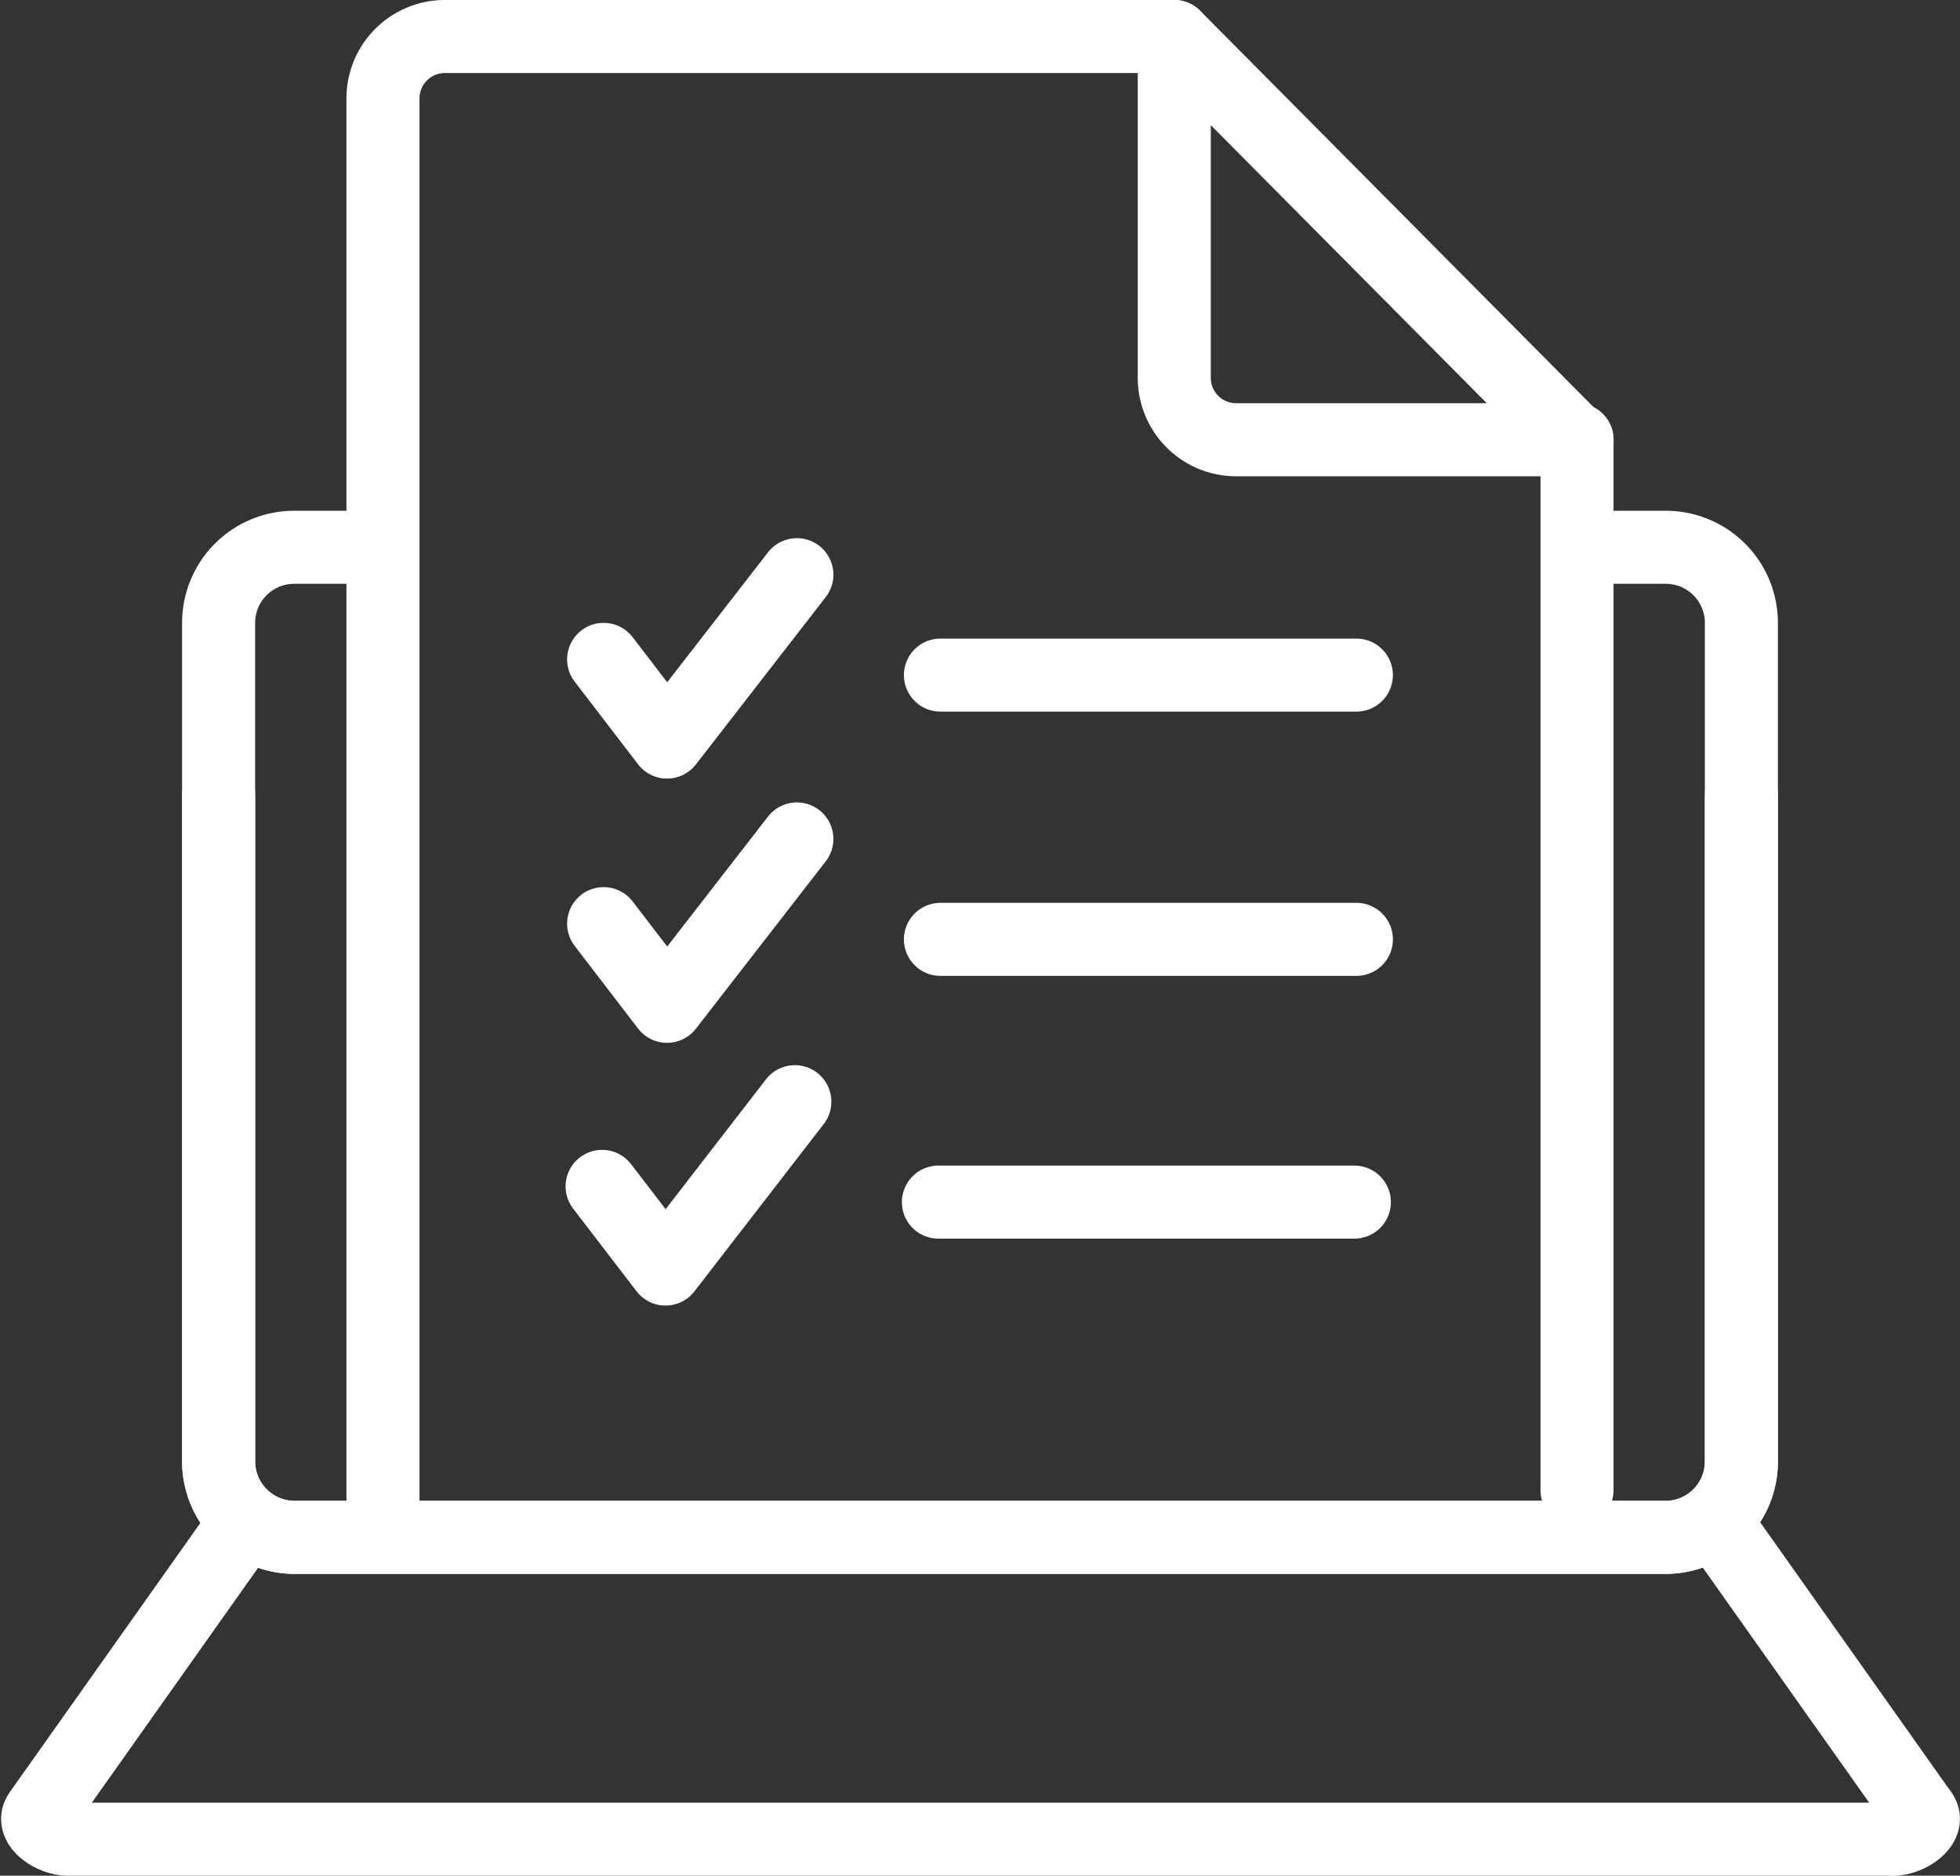 <?xml version="1.0" encoding="utf-8"?><svg xmlns="http://www.w3.org/2000/svg" viewBox="0 0 38.64 36.98"><rect x="0" y="0" width="38.64" height="36.98" fill="#333333" stroke="none"/><defs><style>.cls-1,.cls-2{fill:none;stroke:#fff;stroke-linecap:round;stroke-linejoin:round;}.cls-1{stroke-width:1.44px;}.cls-2{stroke-width:1.44px;}</style></defs><g id="Livello_2" data-name="Livello 2"><g id="Livello_1-2" data-name="Livello 1"><line class="cls-1" x1="31.09" y1="8.67" x2="31.09" y2="29.38"/><path class="cls-1" d="M7.55,29.56V1.94A1.22,1.22,0,0,1,8.77.72H23.15"/><path class="cls-1" d="M31.09,8.67H24.37a1.22,1.22,0,0,1-1.22-1.22V.72l7.94,8Z"/><path class="cls-1" d="M34.33,15.67V28.83a1.5,1.5,0,0,1-1.48,1.48H5.79a1.5,1.5,0,0,1-1.48-1.48V12.28a1.49,1.49,0,0,1,1.48-1.49H7"/><path class="cls-1" d="M4.31,15.67V28.83a1.5,1.5,0,0,0,1.48,1.48H32.85a1.49,1.49,0,0,0,1.48-1.48V12.28a1.49,1.49,0,0,0-1.48-1.49h-1.2"/><line class="cls-1" x1="34.1" y1="30.41" x2="37.88" y2="35.75"/><path class="cls-1" d="M37.88,35.75c.17.22-.25.51-.55.51"/><path class="cls-1" d="M37.33,36.26h-36c-.29,0-.72-.28-.55-.51l3.78-5.34"/><polyline class="cls-1" points="11.9 13 13.15 14.63 15.71 11.33"/><line class="cls-2" x1="18.54" y1="13.31" x2="26.74" y2="13.31"/><polyline class="cls-1" points="11.9 18.21 13.15 19.84 15.71 16.54"/><line class="cls-2" x1="18.54" y1="18.52" x2="26.74" y2="18.52"/><polyline class="cls-1" points="11.87 23.39 13.12 25.02 15.67 21.72"/><line class="cls-2" x1="18.5" y1="23.7" x2="26.7" y2="23.7"/></g></g></svg>